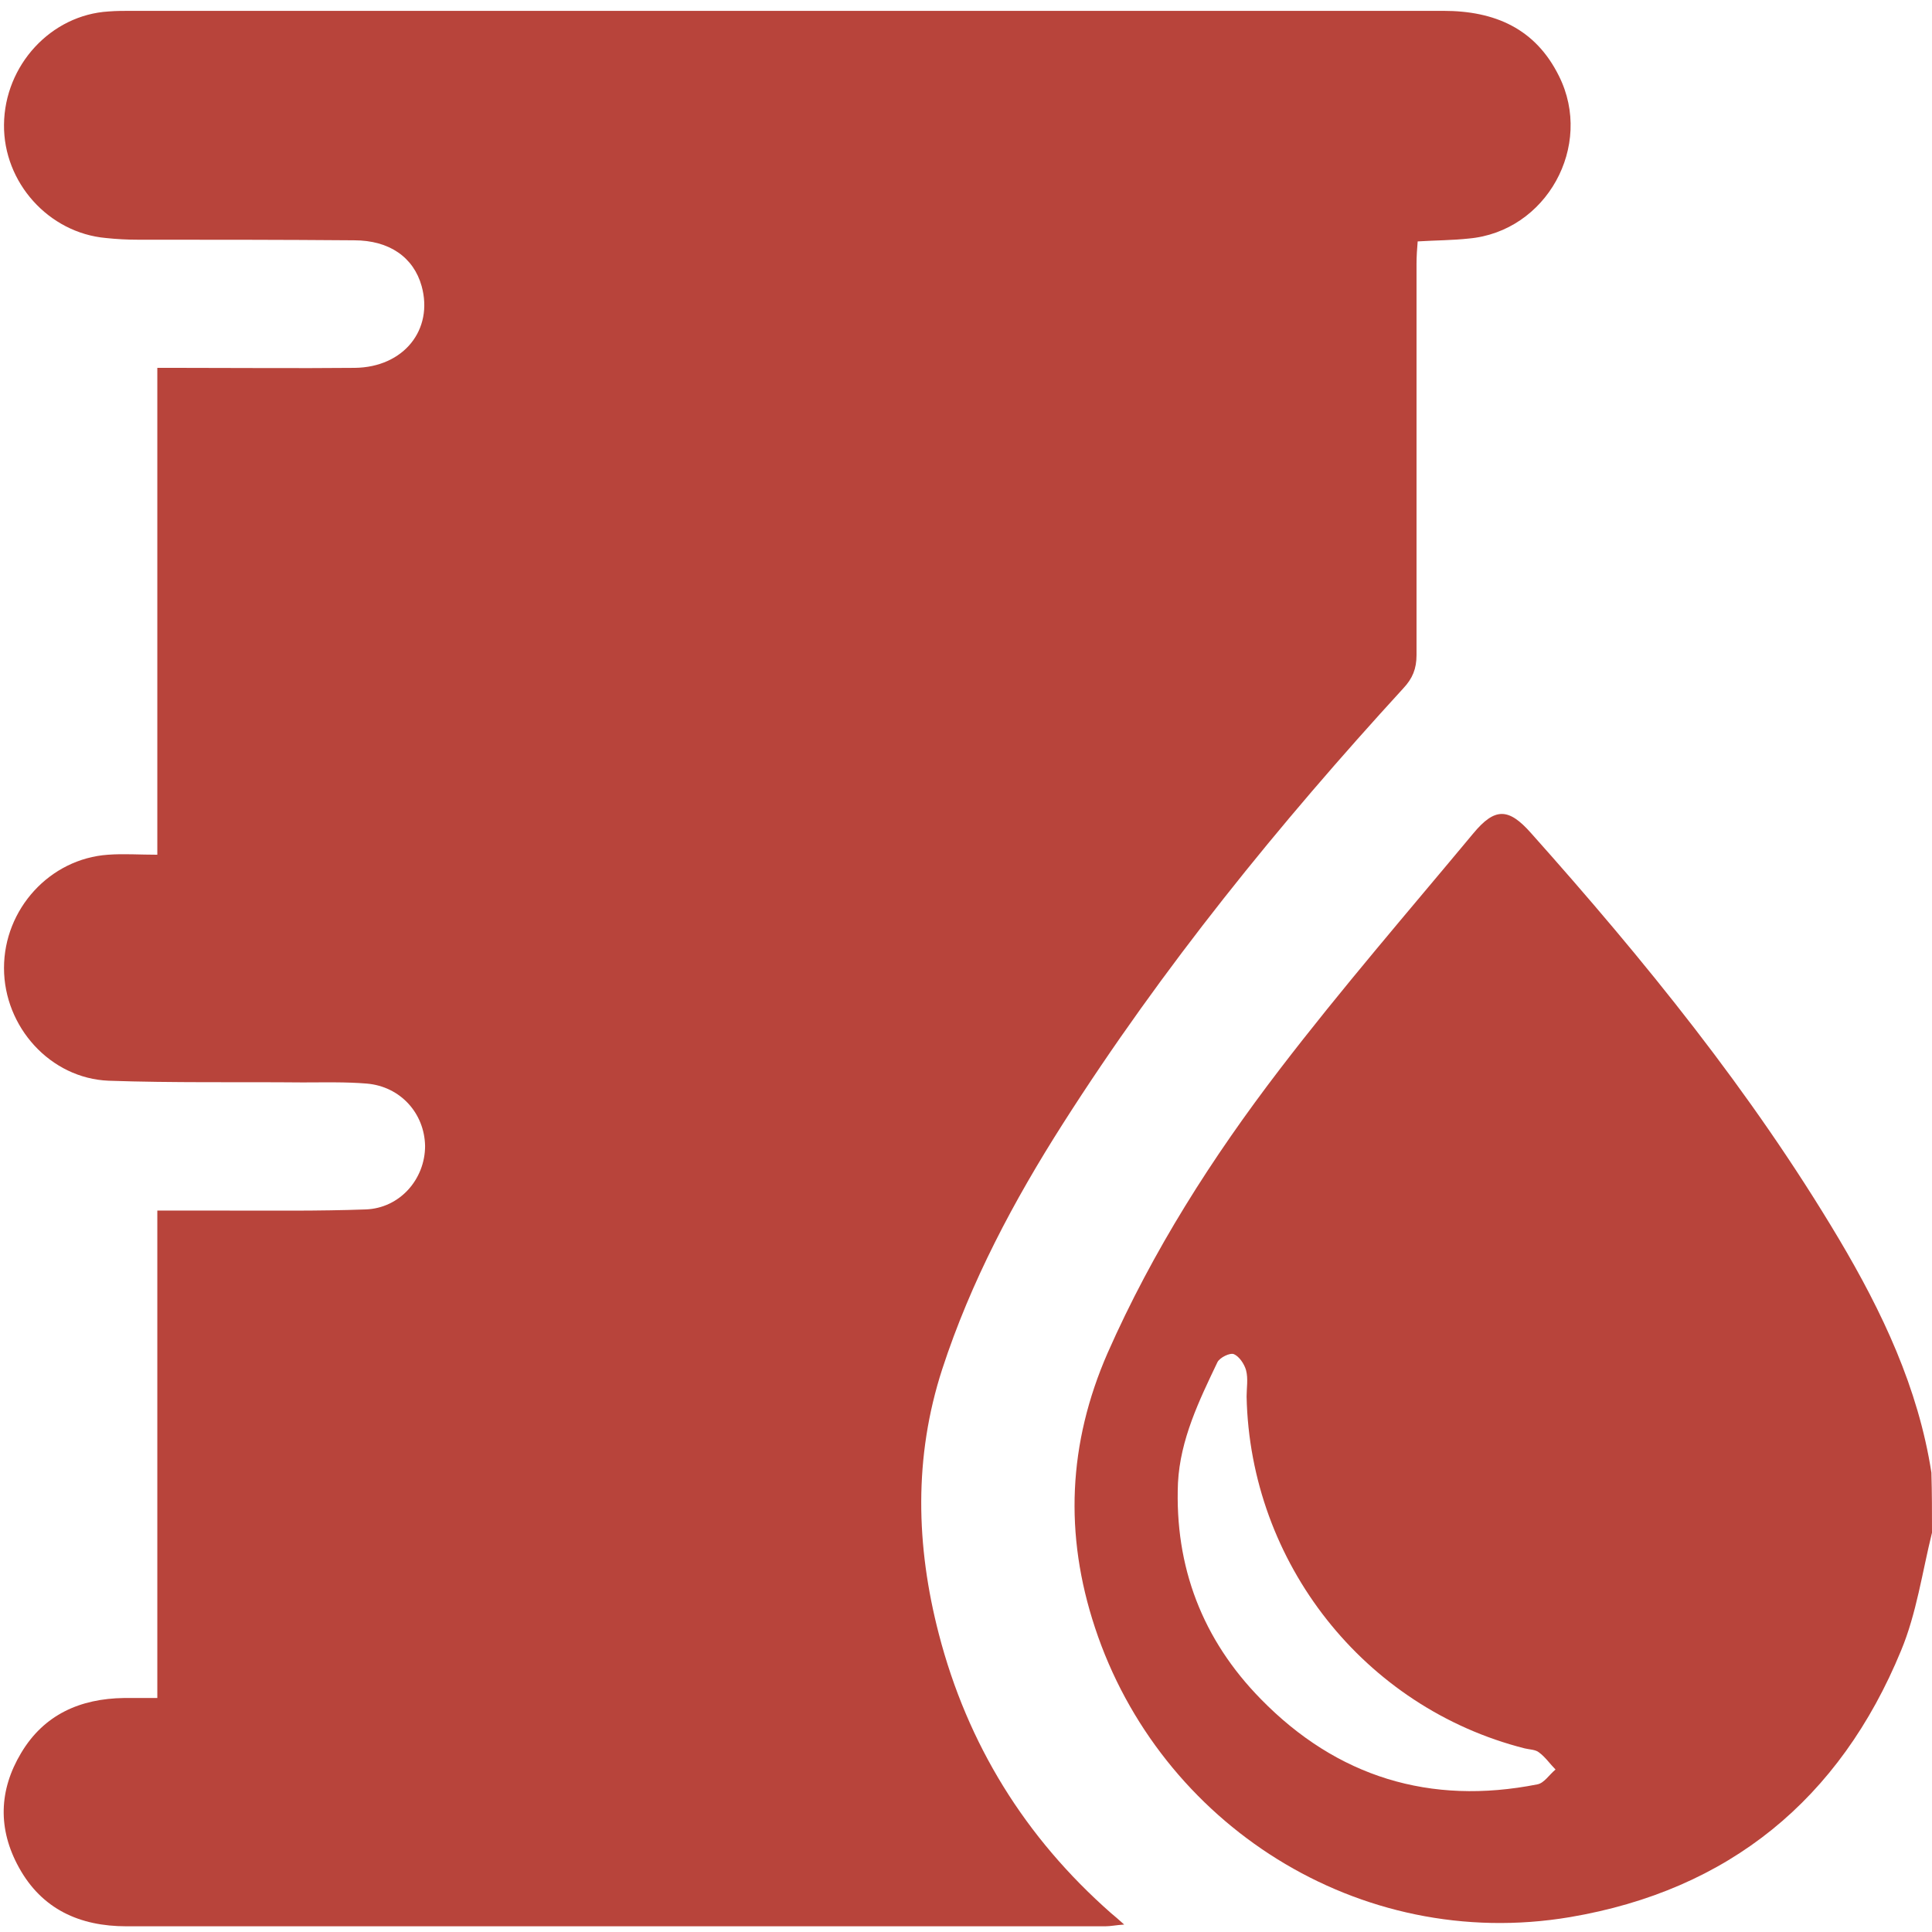 <svg width="42" height="42" viewBox="0 0 42 42" fill="none" xmlns="http://www.w3.org/2000/svg">
<g id="Frame" clip-path="url(#clip0_1282_3152)">
<g id="Group">
<path id="Vector" d="M42 33.319C41.788 34.177 41.664 35.073 41.328 35.881C39.997 39.115 37.584 41.092 34.127 41.677C29.538 42.448 25.21 39.649 23.804 35.383C23.133 33.356 23.22 31.379 24.078 29.414C25.06 27.188 26.354 25.16 27.821 23.245C29.165 21.491 30.607 19.825 32.025 18.121C32.498 17.549 32.796 17.561 33.281 18.108C35.744 20.869 38.069 23.73 39.972 26.926C40.918 28.518 41.701 30.172 41.987 32.013C42 32.448 42 32.884 42 33.319ZM27.1 30.359C27.1 30.172 27.137 29.973 27.088 29.787C27.05 29.65 26.938 29.488 26.826 29.439C26.739 29.401 26.515 29.513 26.466 29.613C26.068 30.446 25.657 31.292 25.608 32.237C25.533 34.065 26.142 35.645 27.411 36.938C29.065 38.63 31.092 39.251 33.418 38.791C33.567 38.766 33.679 38.58 33.816 38.468C33.692 38.343 33.592 38.194 33.455 38.095C33.381 38.033 33.244 38.033 33.144 38.008C29.662 37.125 27.175 33.978 27.1 30.359Z" fill="#B8443B"/>
<path id="Vector_2" d="M3.42 26.317C3.955 26.317 4.415 26.317 4.875 26.317C5.895 26.317 6.927 26.329 7.947 26.292C8.693 26.267 9.241 25.633 9.241 24.912C9.228 24.203 8.706 23.618 7.972 23.556C7.512 23.518 7.052 23.531 6.579 23.531C5.174 23.518 3.768 23.543 2.363 23.494C1.094 23.444 0.087 22.325 0.087 21.044C0.087 19.762 1.082 18.668 2.35 18.581C2.686 18.556 3.034 18.581 3.42 18.581C3.42 15.036 3.42 11.542 3.42 7.997C3.619 7.997 3.768 7.997 3.905 7.997C5.174 7.997 6.442 8.009 7.711 7.997C8.78 7.985 9.427 7.164 9.166 6.219C8.992 5.597 8.469 5.224 7.698 5.224C6.131 5.211 4.564 5.211 2.997 5.211C2.761 5.211 2.537 5.199 2.301 5.174C1.057 5.062 0.074 3.967 0.087 2.711C0.099 1.418 1.107 0.323 2.363 0.249C2.525 0.236 2.686 0.236 2.848 0.236C12.362 0.236 21.864 0.236 31.378 0.236C32.498 0.236 33.381 0.622 33.891 1.654C34.65 3.171 33.617 5.037 31.926 5.186C31.578 5.224 31.217 5.224 30.819 5.248C30.806 5.41 30.794 5.572 30.794 5.734C30.794 8.569 30.794 11.405 30.794 14.241C30.794 14.539 30.707 14.75 30.508 14.962C27.797 17.922 25.272 21.031 23.108 24.426C22.038 26.105 21.105 27.859 20.484 29.762C19.862 31.677 19.912 33.605 20.409 35.52C21.031 37.921 22.287 39.948 24.153 41.59C24.227 41.652 24.302 41.714 24.439 41.838C24.252 41.851 24.14 41.876 24.028 41.876C16.939 41.876 9.838 41.876 2.748 41.876C1.729 41.876 0.908 41.502 0.41 40.595C-0.05 39.761 -0.025 38.916 0.46 38.107C0.957 37.274 1.741 36.926 2.699 36.913C2.922 36.913 3.159 36.913 3.42 36.913C3.42 33.356 3.42 29.874 3.42 26.317Z" fill="#B8443B"/>
</g>
</g>
<defs>
<clipPath id="clip0_1282_3152">
<rect width="42" height="42" fill="white"/>
</clipPath>
</defs>
</svg>
